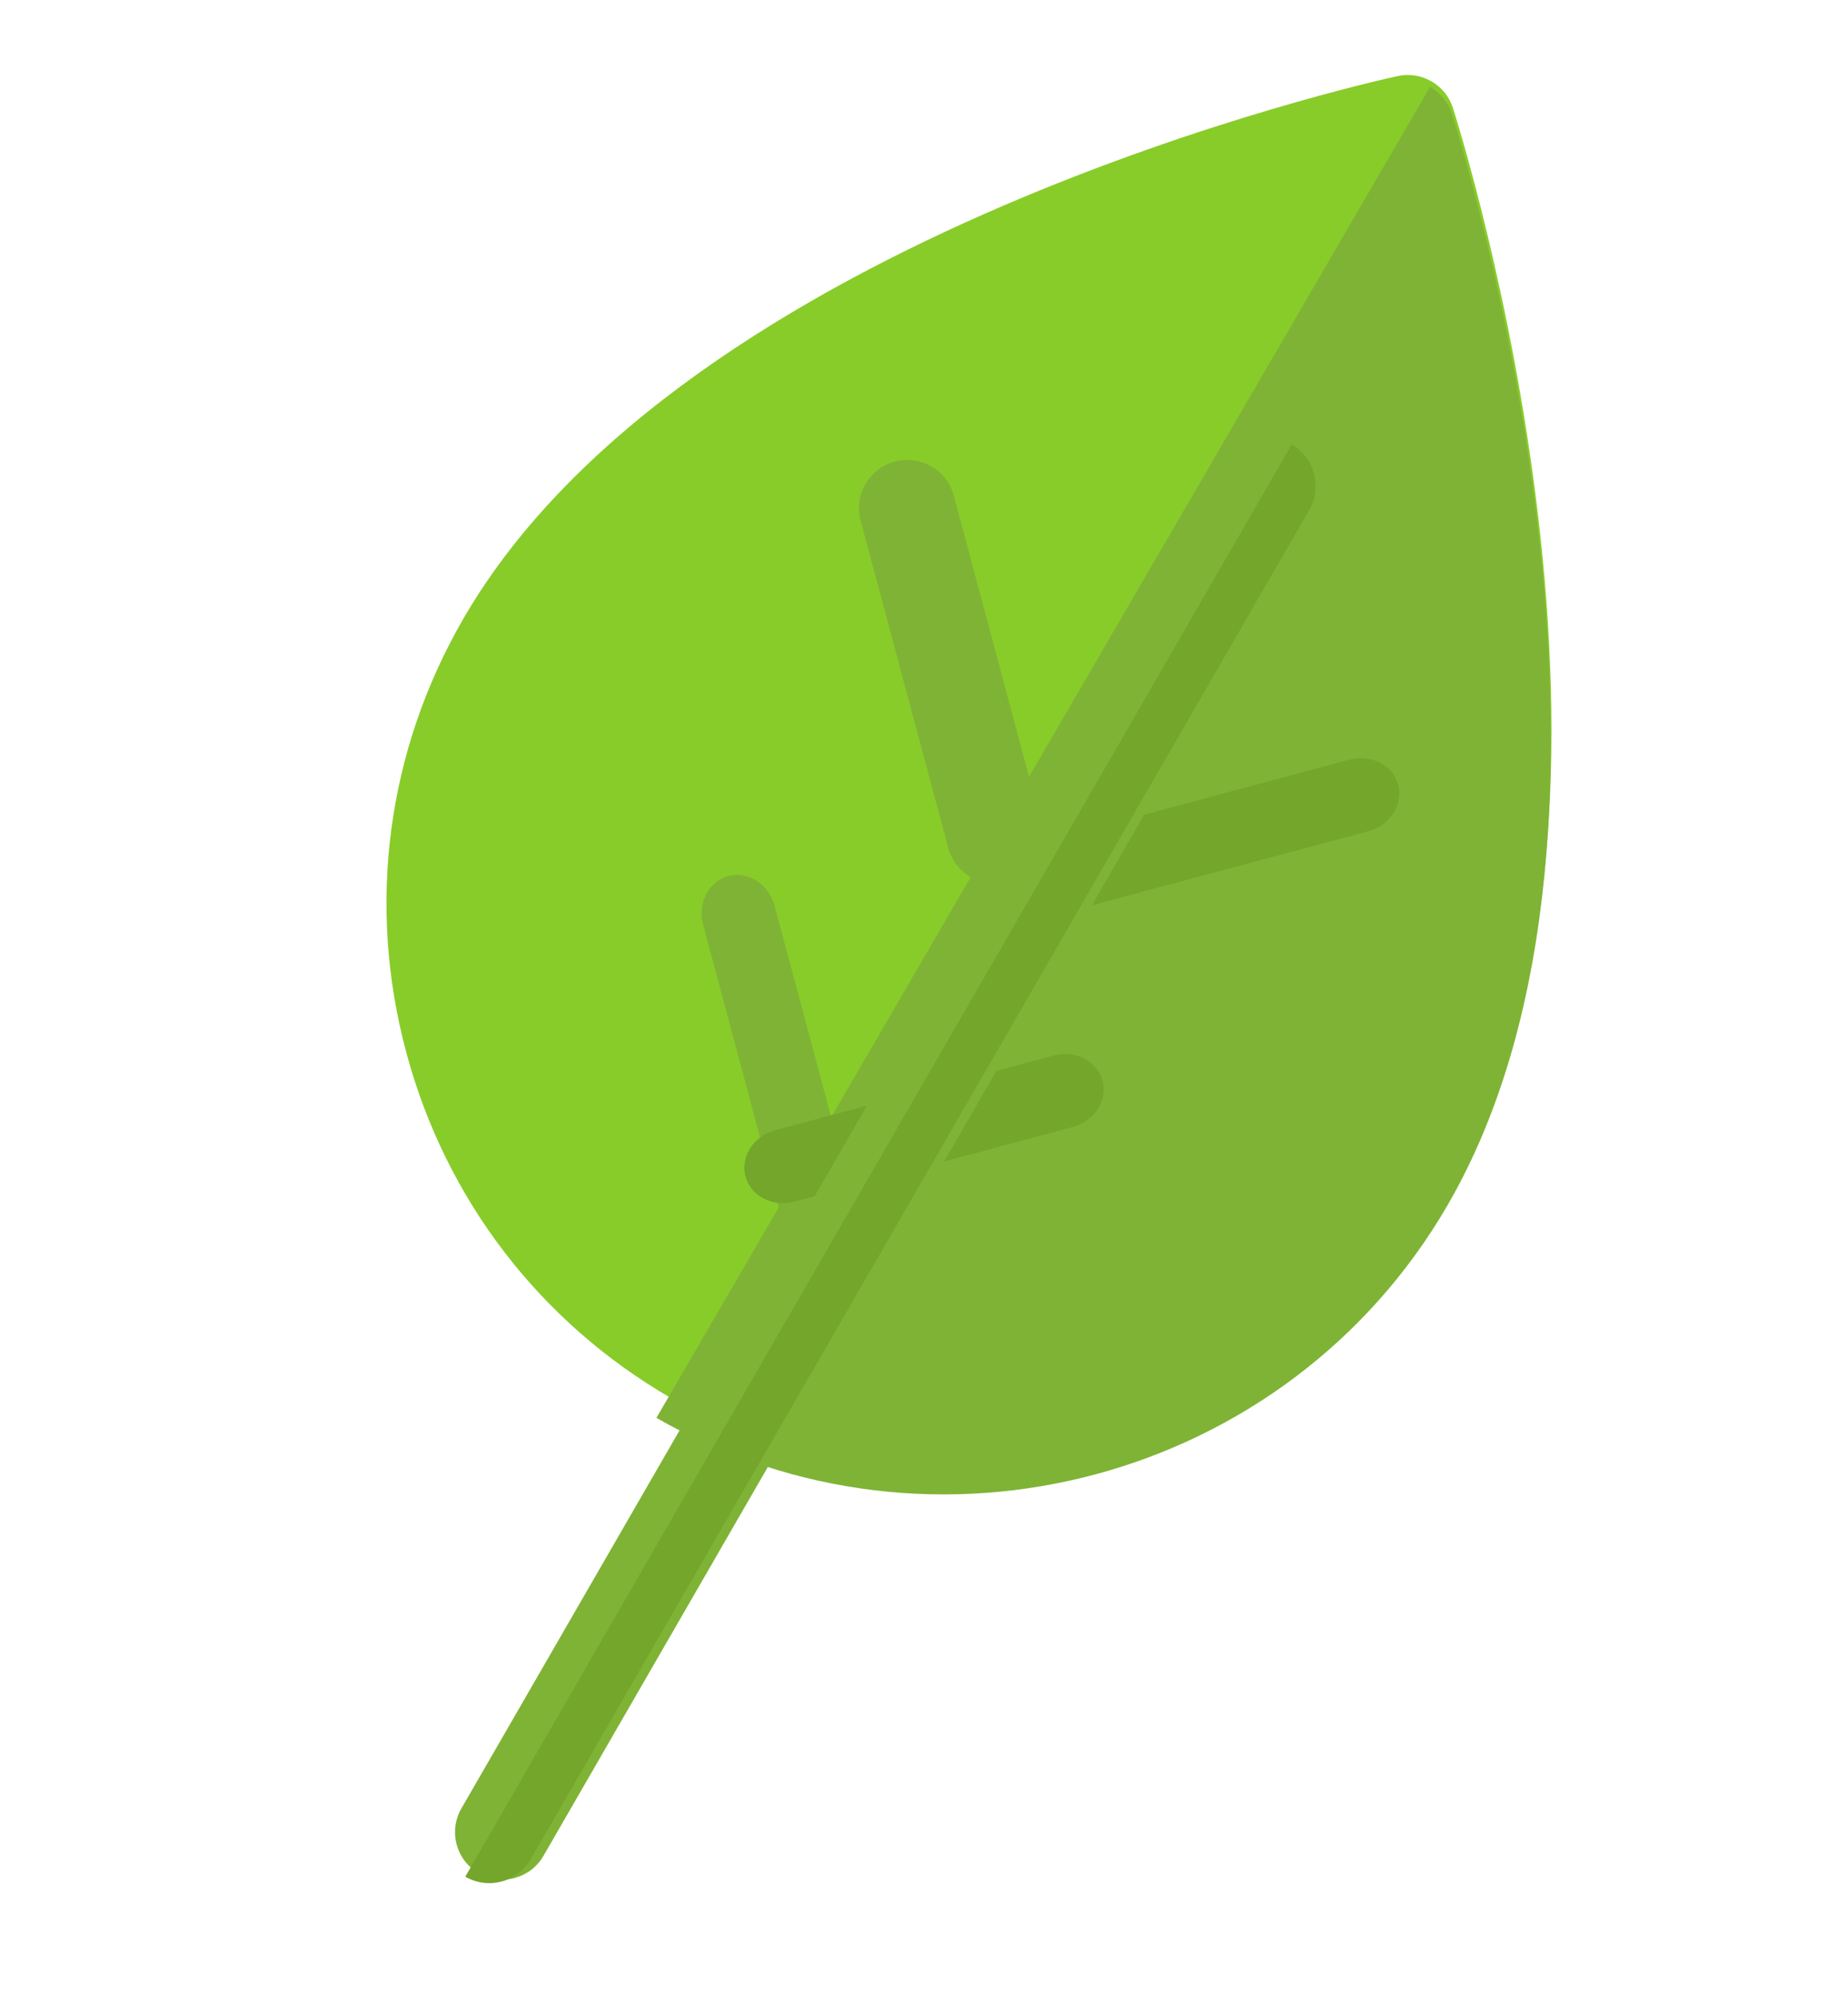 <?xml version="1.0" encoding="UTF-8"?>
<svg width="25px" height="27px" viewBox="0 0 25 27" version="1.1" xmlns="http://www.w3.org/2000/svg" xmlns:xlink="http://www.w3.org/1999/xlink">
    <title>10E43363-7594-4B30-961D-2ECF0E619962</title>
    <g id="Page-1" stroke="none" stroke-width="1" fill="none" fill-rule="evenodd">
        <g id="text-page" transform="translate(-1055, -35)" fill-rule="nonzero">
            <g id="Group-2" transform="translate(1054.561, 35)">
                <g id="leaf" transform="translate(13, 13.5) rotate(-15) translate(-13, -13.5) translate(3, 3)">
                    <path d="M10.695,17.078 C8.72,17.078 6.746,16.327 5.243,14.823 L5.243,14.823 C3.789,13.369 2.987,11.433 2.987,9.371 C2.987,7.309 3.789,5.373 5.243,3.919 C9.484,-0.323 18.959,0.077 19.358,0.096 C19.689,0.112 19.954,0.377 19.969,0.708 C19.988,1.109 20.388,10.582 16.147,14.823 C14.644,16.326 12.67,17.078 10.695,17.078 Z" id="Path" fill="#88CC2A"></path>
                    <g id="Group" transform="translate(4.953, 0.337)" fill="#7FB335">
                        <path d="M5.561,16.962 C7.567,16.962 9.573,16.203 11.099,14.687 C15.407,10.406 15.001,0.846 14.982,0.441 C14.974,0.274 14.902,0.124 14.791,0.013 L0.024,14.687 C1.55,16.204 3.556,16.962 5.561,16.962 Z" id="Path"></path>
                        <path d="M6.484,8.916 C6.124,8.916 5.832,8.625 5.832,8.267 L5.832,3.682 C5.832,3.323 6.124,3.033 6.484,3.033 C6.845,3.033 7.137,3.323 7.137,3.682 L7.137,8.267 C7.137,8.625 6.845,8.916 6.484,8.916 Z" id="Path"></path>
                    </g>
                    <path d="M16.334,9.855 L12.436,9.855 C12.132,9.855 11.885,9.631 11.885,9.355 C11.885,9.078 12.132,8.855 12.436,8.855 L16.334,8.855 C16.638,8.855 16.885,9.078 16.885,9.355 C16.885,9.631 16.638,9.855 16.334,9.855 Z" id="Path" fill="#73A62A"></path>
                    <path d="M7.813,13.2 C7.537,13.2 7.313,12.953 7.313,12.648 L7.313,8.751 C7.313,8.446 7.537,8.2 7.813,8.2 C8.089,8.2 8.313,8.446 8.313,8.751 L8.313,12.648 C8.313,12.953 8.089,13.2 7.813,13.2 Z" id="Path" fill="#7FB335"></path>
                    <path d="M11.435,12.683 L7.537,12.683 C7.233,12.683 6.986,12.459 6.986,12.183 C6.986,11.907 7.233,11.683 7.537,11.683 L11.435,11.683 C11.739,11.683 11.986,11.907 11.986,12.183 C11.986,12.459 11.739,12.683 11.435,12.683 Z" id="Path" fill="#73A62A"></path>
                    <path d="M1.515,20.537 C1.351,20.537 1.187,20.474 1.062,20.349 C0.811,20.099 0.811,19.693 1.062,19.442 L15.78,4.724 C16.03,4.474 16.436,4.474 16.686,4.724 C16.936,4.975 16.936,5.381 16.686,5.631 L1.968,20.349 C1.843,20.474 1.679,20.537 1.515,20.537 Z" id="Path" fill="#7FB335"></path>
                    <path d="M1.332,20.537 C1.498,20.537 1.664,20.473 1.791,20.347 L16.684,5.454 C16.937,5.201 16.937,4.79 16.684,4.537 C16.684,4.537 16.684,4.537 16.684,4.537 L0.874,20.347 C1.001,20.473 1.166,20.537 1.332,20.537 Z" id="Path" fill="#73A62A"></path>
                </g>
            </g>
        </g>
    </g>
</svg>
